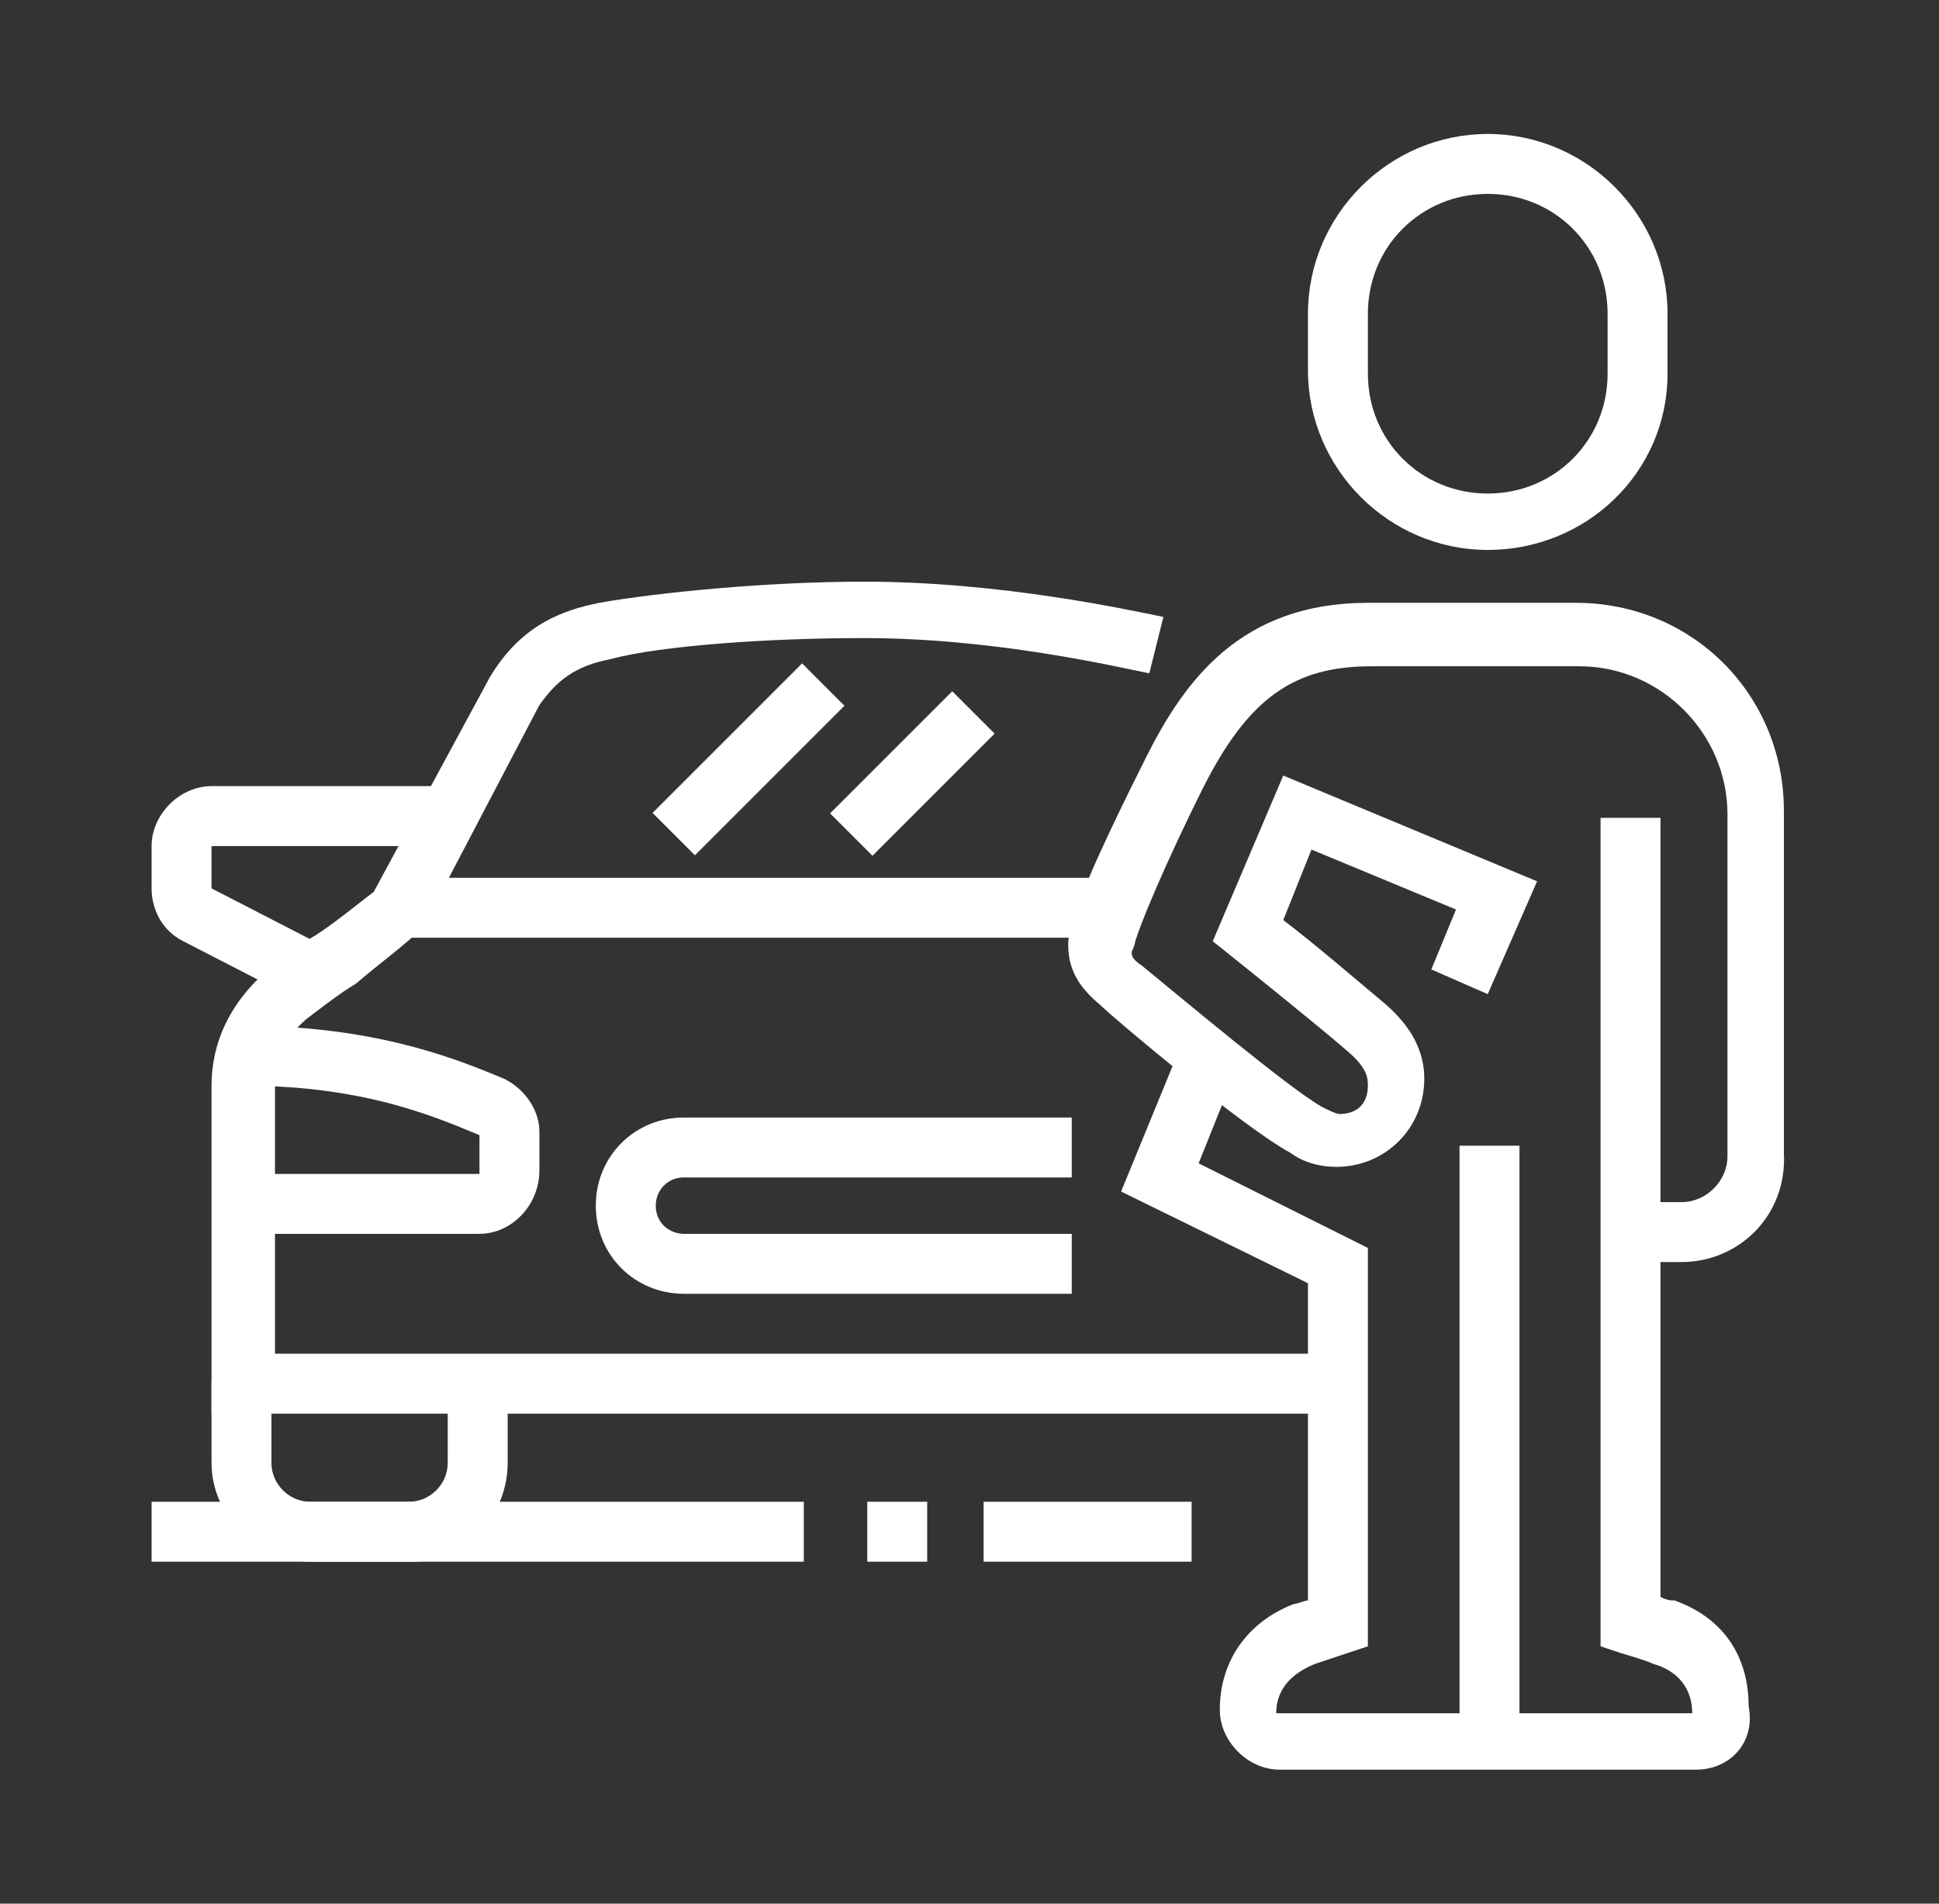 <?xml version="1.0" encoding="utf-8"?>
<!-- Generator: Adobe Illustrator 24.1.0, SVG Export Plug-In . SVG Version: 6.00 Build 0)  -->
<svg version="1.1" id="Layer_1" xmlns="http://www.w3.org/2000/svg" xmlns:xlink="http://www.w3.org/1999/xlink" x="0px" y="0px"
	 width="55px" height="54px" viewBox="0 0 55 54" style="enable-background:new 0 0 55 54;" xml:space="preserve">
<rect x="0" y="0" width="55" height="54" fill="#333333" stroke="none"/>
<style type="text/css">
	.st0{display:none;}
	.st1{display:inline;fill:#FFFFFF;}
	.st2{fill:#FFFFFF;}
</style>
<g class="st0">
	<path class="st1" d="M38.5,46.4H4c-0.9,0-1.7-0.8-1.7-1.7V38c0-0.8,0.3-1.5,0.7-2.1l2.7-3.4l4.4-10.2c0.5-1.2,1.7-2,3.1-2h16
		c1.3,0,2.6,0.8,3.1,2l4.4,10.2l2.7,3.4c0.5,0.6,0.7,1.3,0.7,2.1v6.7C40.2,45.6,39.5,46.4,38.5,46.4z M13.3,21.9
		c-0.7,0-1.3,0.4-1.5,1L7.2,33.4l-2.8,3.5C4.1,37.2,4,37.6,4,38v6.7h34.5l0-6.7c0-0.4-0.1-0.8-0.4-1.1l-2.9-3.7L30.8,23
		c-0.3-0.6-0.9-1-1.5-1H13.3z"/>
	<path class="st1" d="M10.7,50.6H7.4c-1.4,0-2.5-1.1-2.5-2.5v-2.5h1.7v2.5c0,0.5,0.4,0.8,0.8,0.8h3.4c0.5,0,0.8-0.4,0.8-0.8v-2.5
		h1.7v2.5C13.3,49.5,12.1,50.6,10.7,50.6z"/>
	<path class="st1" d="M35.2,50.6h-3.4c-1.4,0-2.5-1.1-2.5-2.5v-2.5H31v2.5c0,0.5,0.4,0.8,0.8,0.8h3.4c0.5,0,0.8-0.4,0.8-0.8v-2.5
		h1.7v2.5C37.7,49.5,36.6,50.6,35.2,50.6z"/>
	<rect x="2.3" y="48.9" class="st1" width="18.5" height="1.7"/>
	<rect x="22.5" y="48.9" class="st1" width="1.7" height="1.7"/>
	<rect x="25.9" y="48.9" class="st1" width="18.5" height="1.7"/>
	<path class="st1" d="M9.1,43H3.2v-1.7h5.9c0-0.7-0.4-1.3-1-1.5L3,38l0.6-1.6l5,1.9c1.3,0.5,2.1,1.7,2.1,3.1C10.7,42.2,10,43,9.1,43
		z"/>
	<path class="st1" d="M39.4,43h-5.9c-0.9,0-1.7-0.8-1.7-1.7c0-1.4,0.9-2.6,2.1-3.1l5-1.9l0.6,1.6l-5,1.9c-0.6,0.2-1,0.8-1,1.5h5.9
		V43z"/>
	<polygon class="st1" points="36.5,33.7 6.1,33.7 3.7,30.3 5.1,29.4 7,32.1 35.6,32.1 37.5,29.4 38.9,30.3 	"/>
	<rect x="13.3" y="41.3" class="st1" width="16" height="1.7"/>
	<rect x="22.5" y="38" class="st1" width="4.2" height="1.7"/>
	<rect x="15" y="38" class="st1" width="4.2" height="1.7"/>
	
		<rect x="12.7" y="26.2" transform="matrix(0.707 -0.707 0.707 0.707 -14.465 19.079)" class="st1" width="6.2" height="1.7"/>
	<rect x="17.6" y="26.6" transform="matrix(0.707 -0.707 0.707 0.707 -13.159 23.074)" class="st1" width="7.4" height="1.7"/>
	<rect x="35.2" y="4.3" class="st1" width="1.7" height="21.9"/>
	<path class="st1" d="M43.1,17.1c-1-4-4.1-9-7.6-12.2l1.1-1.2c3.8,3.4,7.1,8.8,8.1,13.1L43.1,17.1z"/>
	<path class="st1" d="M52.7,17.7H19.3l0.3-1.1C20.3,14,25.5,3.4,36,3.4S51.7,14,52.4,16.7L52.7,17.7z M21.6,16h28.8
		c-1.4-3.4-6-11-14.4-11S23,12.7,21.6,16z"/>
	<path class="st1" d="M28.9,17.1l-1.6-0.4c1-4.3,4.4-9.7,8.1-13.1l1.1,1.2C33,8.1,29.9,13.1,28.9,17.1z"/>
	<rect x="10.7" y="5.1" class="st1" width="1.7" height="4.2"/>
	<rect x="10.7" y="12.7" class="st1" width="1.7" height="4.2"/>
	<rect x="13.3" y="10.2" class="st1" width="4.2" height="1.7"/>
	<rect x="5.7" y="10.2" class="st1" width="4.2" height="1.7"/>
</g>
<g class="st0">
	<path class="st1" d="M27.8,39.1c-2.8,0-4.2-1.7-4.2-3.4c0-3,4-6.7,8.4-6.7c2.6,0,4.2,1.7,4.2,4.6C36.2,36.2,32.6,39.1,27.8,39.1z
		 M32,30.7c-3.7,0-6.7,3.1-6.7,5.1c0,0.6,0.5,1.7,2.5,1.7c4.1,0,6.7-2.3,6.7-3.8C34.5,31.7,33.7,30.7,32,30.7z"/>
	<path class="st1" d="M17,42.8l-1.1-1.2c0.2-0.2,4.8-4.4,8.9-5.3l0.4,1.6C21.5,38.7,17,42.8,17,42.8z"/>
	<path class="st1" d="M38.7,26.4l-1.5-0.7c1.1-2.4,4-5.9,7.7-8.1l0.9,1.4C42.4,21,39.7,24.2,38.7,26.4z"/>
	<path class="st1" d="M47.1,20.6c-0.2,0-0.4,0-0.6-0.1c-0.7-0.2-1.2-0.5-1.6-1.1l-5.8-9.3c-0.4-0.6-0.5-1.2-0.3-1.9
		C39,7.6,39.4,7,39.9,6.6l4.9-3.1L45.7,5l-4.9,3.1c-0.2,0.1-0.3,0.3-0.4,0.5c-0.1,0.2,0,0.4,0.1,0.6l5.8,9.3
		c0.1,0.2,0.3,0.3,0.5,0.4c0.2,0.1,0.4,0,0.6-0.1l4-2.5l0.9,1.4l-4,2.5C48,20.4,47.6,20.6,47.1,20.6z"/>
	<path class="st1" d="M11.6,48.6l-0.9-1.4l4.9-3.1c0.2-0.1,0.3-0.3,0.4-0.5c0.1-0.2,0-0.4-0.1-0.6l-5.8-9.3
		c-0.1-0.2-0.3-0.3-0.5-0.4c-0.2-0.1-0.4,0-0.6,0.1l-4.1,2.6l-0.9-1.4L8,31.9c0.6-0.4,1.3-0.5,1.9-0.3c0.7,0.2,1.2,0.5,1.6,1.1
		l5.8,9.3c0.4,0.6,0.5,1.2,0.3,1.9c-0.2,0.7-0.5,1.2-1.1,1.6L11.6,48.6z"/>
	<path class="st1" d="M28.6,51.1L28.3,51c-3.2-1.2-6-2.9-8.4-5.1l1.1-1.2c2.2,2,4.7,3.5,7.6,4.6c12.2-4.7,16.1-16.8,17.3-26.2
		l1.7,0.2c-1.2,9.9-5.4,22.7-18.7,27.6L28.6,51.1z"/>
	<path class="st1" d="M10.3,27.3C9.6,23.8,9.3,20,9.3,16.1v-0.6l0.5-0.2c8.3-3.2,12.1-6.1,18.3-11.7L28.6,3l0.6,0.5
		c1.5,1.4,3.2,2.9,4.8,4.2L32.9,9c-1.5-1.2-2.9-2.5-4.3-3.7c-5.9,5.3-9.8,8.3-17.7,11.3c0,3.6,0.4,7.1,1,10.3L10.3,27.3z"/>
	<polygon class="st1" points="47.2,38.3 45.5,38.3 45.5,40 47.2,40 47.2,38.3 	"/>
	<polygon class="st1" points="49.7,35.7 48,35.7 48,37.4 49.7,37.4 49.7,35.7 	"/>
	<polygon class="st1" points="52.2,33.2 50.5,33.2 50.5,34.9 52.2,34.9 52.2,33.2 	"/>
	<polygon class="st1" points="44.6,47.5 43,47.5 43,49.2 44.6,49.2 44.6,47.5 	"/>
	<polygon class="st1" points="47.2,45 45.5,45 45.5,46.7 47.2,46.7 47.2,45 	"/>
	<polygon class="st1" points="49.7,42.5 48,42.5 48,44.2 49.7,44.2 49.7,42.5 	"/>
	<polygon class="st1" points="4.2,11.3 2.5,11.3 2.5,13 4.2,13 4.2,11.3 	"/>
	<polygon class="st1" points="6.7,8.8 5.1,8.8 5.1,10.5 6.7,10.5 6.7,8.8 	"/>
	<polygon class="st1" points="9.3,6.3 7.6,6.3 7.6,7.9 9.3,7.9 9.3,6.3 	"/>
	<polygon class="st1" points="14.3,7.9 12.6,7.9 12.6,9.6 14.3,9.6 14.3,7.9 	"/>
	<polygon class="st1" points="16.8,5.4 15.2,5.4 15.2,7.1 16.8,7.1 16.8,5.4 	"/>
	<polygon class="st1" points="19.4,2.9 17.7,2.9 17.7,4.6 19.4,4.6 19.4,2.9 	"/>
	<path class="st1" d="M11.8,34.3l-1.3-1.1l2.7-3.3c0.3-0.4,0.5-0.7,0.7-1.2l2.3-5.4c1.1-2.5,3.5-4.3,6.2-4.5l0.1,1.7
		c-2.1,0.2-4,1.5-4.8,3.5l-2.3,5.4c-0.2,0.6-0.6,1.1-0.9,1.6L11.8,34.3z"/>
	<path class="st1" d="M36,33.8l-1.2-1.2l1.5-1.5c0.5-0.5,0.7-1.1,0.7-1.8v-4.2c0-1.2-0.9-2.3-2.1-2.5l-6.8-1.2l-2.4,4.9
		c-0.6,1.1-1.7,1.9-3,1.9c-1.9,0-3.4-1.5-3.4-3.4c0-0.5,0.1-1,0.4-1.5l3-6.1c1.1-2.3,3.2-3.9,5.6-4.4l12-2.8l0.4,1.6l-12,2.8
		c-2,0.5-3.6,1.7-4.5,3.6l-3,6.1c-0.1,0.2-0.2,0.5-0.2,0.8c0,0.9,0.8,1.7,1.7,1.7c0.6,0,1.2-0.4,1.5-0.9l3-6l8,1.4
		c2,0.4,3.5,2.1,3.5,4.1v4.2c0,1.1-0.5,2.2-1.2,3L36,33.8z"/>
</g>
<g class="st0">
	<rect x="28.5" y="11.5" transform="matrix(0.497 -0.868 0.868 0.497 9.055 40.313)" class="st1" width="21.7" height="1.7"/>
	<path class="st1" d="M44.9,22.3l-1.5-0.7c0.7-1.5,1-3.3,1-5.4c0-3-0.8-6.3-2.1-9c-5.5,0.5-10.4,3-13.1,6.8l-1.4-1
		c3.1-4.3,8.7-7.2,14.9-7.6l0.5,0L43.4,6c1.6,3,2.6,6.8,2.6,10.3C46,18.6,45.6,20.6,44.9,22.3z"/>
	<path class="st1" d="M50.9,26.6L20.7,10.5l0.7-0.8c3.3-4,8.1-6.2,13.3-6.2c9.5,0,17.3,7.7,17.3,17.3c0,1.6-0.2,3.2-0.7,4.8
		L50.9,26.6z M23.4,10l26.5,14.1c0.2-1.1,0.4-2.2,0.4-3.4c0-8.6-7-15.6-15.6-15.6C30.4,5.2,26.3,6.9,23.4,10z"/>
	<rect x="10.7" y="3.5" class="st1" width="1.7" height="4.2"/>
	<rect x="10.7" y="11" class="st1" width="1.7" height="4.2"/>
	<rect x="13.2" y="8.5" class="st1" width="4.2" height="1.7"/>
	<rect x="5.6" y="8.5" class="st1" width="4.2" height="1.7"/>
	<path class="st1" d="M23.3,37.2c-0.4,0-0.8-0.1-1-0.4L18,33.4c-0.4-0.3-0.6-0.8-0.6-1.3c0-0.7,0.4-1.3,1.1-1.6l15.2-5.9
		c0.6-0.2,1.2-0.1,1.7,0.3l4.2,3.4c0.4,0.3,0.6,0.8,0.6,1.3c0,0.7-0.4,1.3-1.1,1.6L23.9,37C23.7,37.1,23.5,37.2,23.3,37.2z
		 M34.2,26.2l-15.2,5.9l4.2,3.4l15.2-5.9L34.2,26.2z"/>
	<path class="st1" d="M22.4,40.5c-0.4,0-0.8-0.1-1-0.4L16.2,36l1.1-1.3l5.2,4.2l18-7l0.6,1.6l-18,7C22.9,40.5,22.7,40.5,22.4,40.5z"
		/>
	<path class="st1" d="M21.6,43.9c-0.4,0-0.8-0.1-1-0.4L16.2,40l1.1-1.3l4.4,3.5l18.9-7.3l0.6,1.6l-18.9,7.3
		C22,43.9,21.8,43.9,21.6,43.9z"/>
	<polygon class="st1" points="32.6,39.2 30.9,39.2 30.9,33.5 25.5,29.2 26.5,27.9 32.6,32.7 	"/>
	<path class="st1" d="M50.2,44.7H30c-0.9,0-1.7-0.8-1.7-1.7c0-0.4,0.1-0.7,0.3-1l2.5-3.4c0.1-0.1,0.1-0.1,0.2-0.2l1.2,1.2L30,43.1
		l20.2,0l-2.5-3.4l-15.1,0V38h15.1c0.5,0,1,0.3,1.3,0.7l2.5,3.4c0.2,0.3,0.3,0.6,0.3,1C51.9,44,51.2,44.7,50.2,44.7z"/>
	<rect x="39.3" y="38.8" class="st1" width="1.7" height="11.8"/>
	<rect x="28.3" y="46.4" class="st1" width="23.6" height="1.7"/>
	<rect x="28.3" y="49.8" class="st1" width="23.6" height="1.7"/>
	<path class="st1" d="M23.2,29.7c-1.3-2.7-3.5-4.3-5.8-4.3h-0.8v-1.7h0.8c2.9,0,5.7,2,7.3,5.3L23.2,29.7z"/>
	<path class="st1" d="M14.9,51.5c-2.2,0-4.5-0.2-7-0.7c-2.8-0.5-4.8-3-4.8-5.8v-9.5c0-6.6,4.8-11.8,11-11.8v1.7
		c-5.3,0-9.3,4.3-9.3,10.1V45c0,2,1.5,3.8,3.5,4.1c2.3,0.4,4.6,0.7,6.7,0.7s4.3-0.2,6.7-0.7c2-0.4,3.5-2.1,3.5-4.1v-3.6h1.7V45
		c0,2.8-2,5.3-4.8,5.8C19.4,51.2,17.1,51.5,14.9,51.5z"/>
	<path class="st1" d="M10.6,25.2c0,0-2.3-4.8-3.2-6.8c-0.1-0.2-0.1-0.4-0.1-0.7c0-0.9,0.8-1.7,1.7-1.7c2,0,3.1,0.9,4.1,1.8
		c1,0.8,2,1.6,3.9,1.6h2.9c0.9,0,1.7,0.8,1.7,1.7c0,0.3-0.1,0.5-0.2,0.7l-1.6,3.2l-1.5-0.8l1.6-3.2l-2.9,0c-2.5,0-3.8-1.1-5-2
		c-0.9-0.8-1.7-1.4-3-1.4c0.9,2,3.1,6.7,3.2,6.7L10.6,25.2z"/>
</g>
<g class="st0">
	<polygon class="st1" points="18.2,32.4 7.8,21.9 12.3,17.4 18.2,23.3 24.1,17.4 25.3,18.6 18.2,25.7 12.3,19.8 10.2,21.9 18.2,30 
		24.4,23.8 25.6,25 	"/>
	<path class="st1" d="M20.8,52.3h-1.7v-8.4c0-2.3,0-7.7,4.8-9.2c3.9-1.2,4.5-3.2,4.5-4.2H30c0,1.5-0.7,4.2-5.6,5.8
		c-3.2,1-3.6,4.4-3.6,7.6V52.3z"/>
	<path class="st1" d="M46,52.3h-1.7v-8.4c0-3.2-0.4-6.6-3.6-7.6c-4.9-1.6-5.6-4.3-5.6-5.8h1.7c0,1,0.6,3,4.5,4.2
		c4.8,1.5,4.8,6.9,4.8,9.2V52.3z"/>
	<rect x="24.1" y="35.1" class="st1" width="1.7" height="17.1"/>
	<rect x="27.5" y="32.8" class="st1" width="1.7" height="6.8"/>
	<rect x="27.5" y="41.3" class="st1" width="1.7" height="1.7"/>
	<path class="st1" d="M31.9,51.6l-1.2-1.2l5-5l0.4,0.1c0.4,0.1,0.8,0.1,1.2,0c1.4-0.2,2.6-1.4,2.8-2.8c0-0.1,0-0.2,0-0.3l0,0
		c-0.8,0.8-2.1,0.8-2.9,0l-0.7-0.7c-0.4-0.4-0.6-0.9-0.6-1.5c0-0.6,0.2-1.1,0.6-1.5l0,0c-0.1,0-0.2,0-0.3,0
		c-1.4,0.2-2.6,1.4-2.8,2.8c0,0.2,0,0.4,0,0.5c0,0.6,0.1,1.1,0.4,1.6l0.3,0.6l-5.6,5.6l-1.2-1.2l4.7-4.7c-0.2-0.6-0.3-1.2-0.3-1.8
		c0-0.3,0-0.5,0.1-0.8c0.3-2.1,2.1-3.9,4.2-4.2c0.9-0.1,1.8,0,2.6,0.3l1.2,0.5L37.7,40c-0.1,0.1-0.1,0.2-0.1,0.3
		c0,0.1,0,0.2,0.1,0.3l0.7,0.7c0.2,0.2,0.4,0.1,0.5,0l2.1-2.1l0.5,1.2c0.2,0.6,0.3,1.2,0.3,1.8c0,0.3,0,0.5-0.1,0.8
		c-0.3,2.1-2.1,3.9-4.2,4.2c-0.2,0-0.5,0.1-0.8,0.1c-0.2,0-0.3,0-0.5,0L31.9,51.6z"/>
	<rect x="45.2" y="1.7" class="st1" width="1.7" height="4.2"/>
	<rect x="45.2" y="9.3" class="st1" width="1.7" height="4.2"/>
	<rect x="47.7" y="6.8" class="st1" width="4.2" height="1.7"/>
	<rect x="40.1" y="6.8" class="st1" width="4.2" height="1.7"/>
	<path class="st1" d="M12.6,42.4c-2.3-1.2-4.8-3.3-6.4-5.4l1.3-1c1.7,2.2,4.2,4,5.9,4.9L12.6,42.4z"/>
	<path class="st1" d="M17.1,44c-0.5-0.1-1.1-0.3-1.5-0.5l0.6-1.6c0.4,0.1,0.9,0.3,1.4,0.4L17.1,44z"/>
	<path class="st1" d="M17.8,40.7C11,38.5,3.1,30.1,3.1,13.5v-0.7l0.7-0.1c5.8-0.8,11.5-6.2,13.7-9.5l0.7-1l0.7,1
		c1.5,2.1,5.4,4.8,7.8,6l-0.8,1.5c-2.1-1.1-5.7-3.4-7.7-5.7c-2.7,3.4-7.9,8-13.5,9.1C5,29.5,12.1,37.1,18.3,39.1L17.8,40.7z"/>
	<rect x="23.4" y="16" class="st1" width="18.3" height="1.7"/>
	<path class="st1" d="M32.6,32.1c-4.6,0-8.4-3.8-8.4-8.4v-5.3h1.7v5.3c0,3.7,3,6.7,6.7,6.7s6.7-3,6.7-6.7v-5.3H41v5.3
		C41,28.3,37.2,32.1,32.6,32.1z"/>
	<rect x="31.7" y="5.1" class="st1" width="1.7" height="2.5"/>
	<path class="st1" d="M36.1,21.9H29c-0.6,0-1.2-0.2-1.6-0.6l-4.2-3.5c-0.5-0.4-0.7-0.9-0.7-1.5c0-5.2,4.6-9.6,10.1-9.6
		c5.6,0,10.1,4.3,10.1,9.6c0,0.8-0.4,1.2-0.7,1.5l-4.2,3.5C37.3,21.7,36.7,21.9,36.1,21.9z M32.6,8.5c-4.5,0-8.4,3.7-8.4,7.9
		c0,0.1,0,0.1,0.1,0.2l4.2,3.5c0.2,0.1,0.3,0.2,0.6,0.2h7.2c0.2,0,0.4-0.1,0.6-0.2l4.2-3.5c0.1-0.1,0.1-0.1,0.1-0.1c0,0,0,0,0-0.1
		C41,12,37.2,8.5,32.6,8.5z"/>
	<path class="st1" d="M32.6,28.7c-1.3,0-2.6-0.5-3.7-1.5l1.1-1.2c0.8,0.7,1.7,1.1,2.5,1.1c1,0,1.8-0.4,2.4-1.1l1.3,1.1
		C35.3,28.1,34,28.7,32.6,28.7z"/>
	<path class="st1" d="M37.6,16.9h-1.7c0-4.8-1.8-8.4-3.4-8.4s-3.4,3.6-3.4,8.4h-1.7c0-5.8,2.2-10.1,5.1-10.1S37.6,11.1,37.6,16.9z"
		/>
</g>
<g>
	<path class="st2" d="M47.7,35.8h-1.3v-1.7h1.3c0.7,0,1.3-0.6,1.3-1.3v-9.7c0-2.3-1.9-4.2-4.2-4.2h-5.9c-2.2,0-3.5,0.9-4.8,3.5
		c-0.5,1-1.5,3.1-1.9,4.3c0,0.1-0.1,0.3-0.1,0.3c0,0.1,0,0.2,0.3,0.4c1.1,0.9,4.2,3.5,5.1,4c0.2,0.1,0.4,0.2,0.5,0.2
		c0.5,0,0.8-0.3,0.8-0.8c0-0.2,0-0.5-0.6-1c-0.8-0.7-3.3-2.7-3.3-2.7l-0.5-0.4l2-4.7l7.2,3l-1.4,3.2l-1.6-0.7l0.7-1.7l-4.1-1.7
		l-0.8,2c0.8,0.6,2.2,1.8,2.8,2.3c0.6,0.5,1.2,1.2,1.2,2.2c0,1.4-1.1,2.5-2.5,2.5c-0.4,0-0.9-0.1-1.3-0.4c-1.3-0.7-5-3.8-5.4-4.2
		c-0.6-0.5-0.9-1-0.9-1.7c0-0.3,0.1-0.7,0.2-0.9c0.4-1.2,1.5-3.4,2-4.4c1.1-2.2,2.7-4.4,6.3-4.4h5.9c3.3,0,5.9,2.6,5.9,5.9v9.7
		C50.7,34.5,49.3,35.8,47.7,35.8z"/>
	<path class="st2" d="M48.1,50.2H36.3c-0.9,0-1.7-0.8-1.7-1.7c0-1.4,0.8-2.5,2.1-3c0.1,0,0.3-0.1,0.4-0.1v-9l-5.3-2.6l1.6-3.9
		l1.6,0.6l-1,2.5l4.8,2.4v11.3l-0.6,0.2c0,0-0.6,0.2-0.9,0.3c-0.5,0.2-1.1,0.6-1.1,1.4h11.8c0-0.7-0.4-1.2-1.1-1.4
		c-0.2-0.1-0.9-0.3-0.9-0.3l-0.6-0.2l0-0.6V23.2h1.7v22.1c0.2,0.1,0.3,0.1,0.4,0.1c1.4,0.5,2.1,1.6,2.1,3
		C49.8,49.4,49.1,50.2,48.1,50.2z"/>
	<rect x="11.3" y="24.9" class="st2" width="20.4" height="1.7"/>
	<path class="st2" d="M30.4,36.7h-11c-1.4,0-2.5-1.1-2.5-2.5s1.1-2.5,2.5-2.5h11v1.7h-11c-0.5,0-0.8,0.4-0.8,0.8
		c0,0.5,0.4,0.8,0.8,0.8h11V36.7z"/>
	<rect x="23.4" y="21.1" transform="matrix(0.707 -0.707 0.707 0.707 -7.916 24.699)" class="st2" width="4.9" height="1.7"/>
	<rect x="18.2" y="20.7" transform="matrix(0.707 -0.707 0.707 0.707 -8.993 21.292)" class="st2" width="6" height="1.7"/>
	<path class="st2" d="M11.7,44.3H8.8C7.3,44.3,6,43,6,41.5v-2.3h1.7v2.3c0,0.6,0.5,1.1,1.1,1.1h2.8c0.6,0,1.1-0.5,1.1-1.1v-2.3h1.7
		v2.3C14.4,43,13.2,44.3,11.7,44.3z"/>
	<rect x="4.3" y="42.6" class="st2" width="18.5" height="1.7"/>
	<rect x="24.6" y="42.6" class="st2" width="1.7" height="1.7"/>
	<path class="st2" d="M13.6,35H6.9v-1.7h6.7v-1.1c-1-0.4-3.1-1.4-6.6-1.4l0-1.7c3.9,0,6.3,1.1,7.3,1.5c0.6,0.3,1,0.9,1,1.5v1.1
		C15.3,34.2,14.5,35,13.6,35z"/>
	<path class="st2" d="M38,40.1H6v-9.3c0-1.2,0.5-2.3,1.5-3.2c0.4-0.4,1-0.8,1.5-1.1c0.6-0.4,1.2-0.9,1.6-1.2l3.3-6.1
		c0.9-1.5,2.1-1.9,3.1-2.1c1.7-0.3,4.8-0.6,7.5-0.6c3.9,0,7.5,0.8,8.5,1l-0.4,1.6c-1-0.2-4.4-1-8.1-1c-2.6,0-5.7,0.2-7.2,0.6
		c-1,0.2-1.5,0.6-2,1.3L12,26.3c-0.5,0.5-1.2,1-1.9,1.6c-0.5,0.3-1,0.7-1.4,1c-0.6,0.5-0.9,1.2-0.9,1.9v7.6H38V40.1z"/>
	<path class="st2" d="M8.5,28.4l-3.3-1.7c-0.6-0.3-0.9-0.9-0.9-1.5v-1.2c0-0.9,0.8-1.7,1.7-1.7h6.7v1.7H6v1.2l3.3,1.7L8.5,28.4z"/>
	<path class="st2" d="M42.2,15.6c-2.8,0-5.1-2.3-5.1-5.1V8.9c0-2.8,2.3-5.1,5.1-5.1c2.8,0,5.1,2.3,5.1,5.1v1.7
		C47.3,13.4,45,15.6,42.2,15.6z M42.2,5.5c-1.9,0-3.4,1.5-3.4,3.4v1.7c0,1.9,1.5,3.4,3.4,3.4c1.9,0,3.4-1.5,3.4-3.4V8.9
		C45.6,7,44.1,5.5,42.2,5.5z"/>
	<rect x="27.9" y="42.6" class="st2" width="5.9" height="1.7"/>
	<rect x="41.4" y="32.5" class="st2" width="1.7" height="16.8"/>
</g>
<g class="st0">
	<rect x="25" y="38.4" class="st1" width="2.5" height="1.7"/>
	<path class="st1" d="M20,36.7h-7.2c-0.7,0-1.3-0.6-1.3-1.3c0-0.4,0.2-0.7,0.4-1c1.4-1.3,5.2-3.3,8-3.6l0.1,0c0.8,0,1.5,0.7,1.5,1.5
		v2.8C21.6,36,20.9,36.7,20,36.7z M13.1,35.7C13.1,35.7,13.1,35.7,13.1,35.7C13.1,35.7,13.1,35.7,13.1,35.7z M13.9,35.1h6.1v-2.5
		C18,32.8,15.4,34,13.9,35.1z"/>
	<rect x="35.3" y="19" transform="matrix(0.986 -0.167 0.167 0.986 -2.736 7.065)" class="st1" width="10.7" height="1.7"/>
	<path class="st1" d="M41.8,46.8v-1.7c4.8,0,6.7-0.2,6.7-2.5c0-4.4-3.9-5.5-8.3-6.3c-0.8-0.2-1.6-0.3-2.1-0.5c-0.9-0.3-1.8-1-2.9-2
		c-2.4-2-5.6-4.7-11.2-4.7c-8.2,0-17.7,3.5-17.7,13.5c0,2.3,1.2,2.5,4.2,2.5v1.7c-2.5,0-5.9,0-5.9-4.2c0-11.2,10.4-15.2,19.4-15.2
		c6.2,0,9.9,3.1,12.3,5.1c0.9,0.8,1.7,1.5,2.3,1.7c0.4,0.1,1.1,0.3,1.9,0.4c3.4,0.6,9.7,1.8,9.7,8C50.2,46.8,46,46.8,41.8,46.8z"/>
	<path class="st1" d="M37.6,51.1c-2.8,0-5.1-2.3-5.1-5.1s2.3-5.1,5.1-5.1s5.1,2.3,5.1,5.1S40.4,51.1,37.6,51.1z M37.6,42.6
		c-1.9,0-3.4,1.5-3.4,3.4c0,1.9,1.5,3.4,3.4,3.4S41,47.9,41,46C41,44.1,39.5,42.6,37.6,42.6z"/>
	<path class="st1" d="M14.9,51.1c-2.8,0-5.1-2.3-5.1-5.1s2.3-5.1,5.1-5.1s5.1,2.3,5.1,5.1S17.7,51.1,14.9,51.1z M14.9,42.6
		c-1.9,0-3.4,1.5-3.4,3.4c0,1.9,1.5,3.4,3.4,3.4s3.4-1.5,3.4-3.4C18.2,44.1,16.7,42.6,14.9,42.6z"/>
	<rect x="19.1" y="45.2" class="st1" width="14.3" height="1.7"/>
	<polygon class="st1" points="38.5,45.2 36.8,45.2 36.8,46.8 38.5,46.8 38.5,45.2 	"/>
	<polygon class="st1" points="15.7,45.2 14,45.2 14,46.8 15.7,46.8 15.7,45.2 	"/>
	<rect x="10.7" y="5.6" class="st1" width="1.7" height="9.3"/>
	<rect x="10.7" y="16.5" class="st1" width="1.7" height="1.7"/>
	<rect x="10.7" y="19.9" class="st1" width="1.7" height="1.7"/>
	<rect x="4.8" y="17.4" class="st1" width="1.7" height="8.4"/>
	<rect x="29.2" y="22.4" class="st1" width="1.7" height="4.2"/>
	<rect x="35.9" y="23.3" class="st1" width="1.7" height="6.7"/>
	<rect x="43.5" y="24.1" class="st1" width="1.7" height="5.1"/>
	<rect x="43.5" y="30.8" class="st1" width="1.7" height="1.7"/>
	<path class="st1" d="M10.7,41H9v-2.3c0-0.1-0.1-0.3-0.3-0.3H6.5v-1.7h2.2c1.1,0,1.9,0.9,1.9,1.9V41z"/>
	<path class="st1" d="M49.2,41.8h-4.9c-1.4,0-2.5-1.1-2.5-2.5c0-1.4,1.1-2.5,2.5-2.5h2.4v1.7h-2.4c-0.4,0-0.8,0.3-0.8,0.8
		c0,0.5,0.3,0.8,0.8,0.8h4.9V41.8z"/>
	<path class="st1" d="M32.6,36.7H25c-0.9,0-1.7-0.8-1.7-1.7v-4.2H25v4.2l7.6,0V36.7z"/>
	<path class="st1" d="M23.3,24.9c-2.8,0-5.1-2.3-5.1-5.1s2.3-5.1,5.1-5.1c0.9,0,1.7,0.2,2.5,0.6L24.9,17c-0.5-0.3-1.1-0.4-1.7-0.4
		c-1.9,0-3.4,1.5-3.4,3.4c0,1.9,1.5,3.4,3.4,3.4c1.8,0,3.2-1.4,3.4-3.1l1.7,0.1C28.1,22.9,25.9,24.9,23.3,24.9z"/>
	<path class="st1" d="M25.4,21.6c-1.6,0-2.9-1.3-2.9-2.9c0-0.9,0.4-1.8,1.2-2.3c1.1-0.9,4.7-2.4,5.1-2.5l0.6,1.6
		c-1.5,0.6-4,1.8-4.7,2.3c-0.3,0.3-0.5,0.6-0.5,1c0,0.7,0.6,1.3,1.3,1.3c0.1,0,0.4-0.1,0.7-0.1c2.8-0.9,3.9-1.2,5.5-1.8l0.2-0.1
		c2.3-0.8,3.7-2.1,6-4.7l1.3,1.1c-2.1,2.4-3.9,4.1-6.7,5.2l-0.2,0.1c-1.6,0.6-2.7,1-5.6,1.8C26.4,21.4,25.8,21.6,25.4,21.6z"/>
	<path class="st1" d="M35.1,21.6c-1.2,0-2.4-1-3.2-2.8l1.5-0.7c0.6,1.3,1.2,1.8,1.7,1.8c1,0,2.5-2.6,2.5-6.7s-1.5-6.7-2.5-6.7
		c-0.6,0-1.5,1-2.1,3.1l-1.6-0.4c0.7-2.7,2.1-4.4,3.7-4.4c2.4,0,4.2,3.6,4.2,8.4S37.5,21.6,35.1,21.6z"/>
	<rect x="34.8" y="3.8" transform="matrix(0.987 -0.163 0.163 0.987 -0.222 6.657)" class="st1" width="11.1" height="1.7"/>
	<path class="st1" d="M19.2,19.9c-1.6,0-3.5-1.4-3.5-3.4c0-1.4,0.8-2.1,1.4-2.7c0.1-0.1,6.7-5.7,9.5-5.7c1.2,0,3.9,0.2,6.5,0.5
		c2.2,0.2,4.2,0.4,4.9,0.4v1.7c-0.8,0-2.8-0.2-5.1-0.4c-2.4-0.2-5.2-0.5-6.4-0.5c-1.6,0-6.4,3.5-8.4,5.3c-0.6,0.6-0.9,0.8-0.9,1.4
		c0,0.9,1,1.7,1.8,1.7V19.9z"/>
</g>
</svg>
